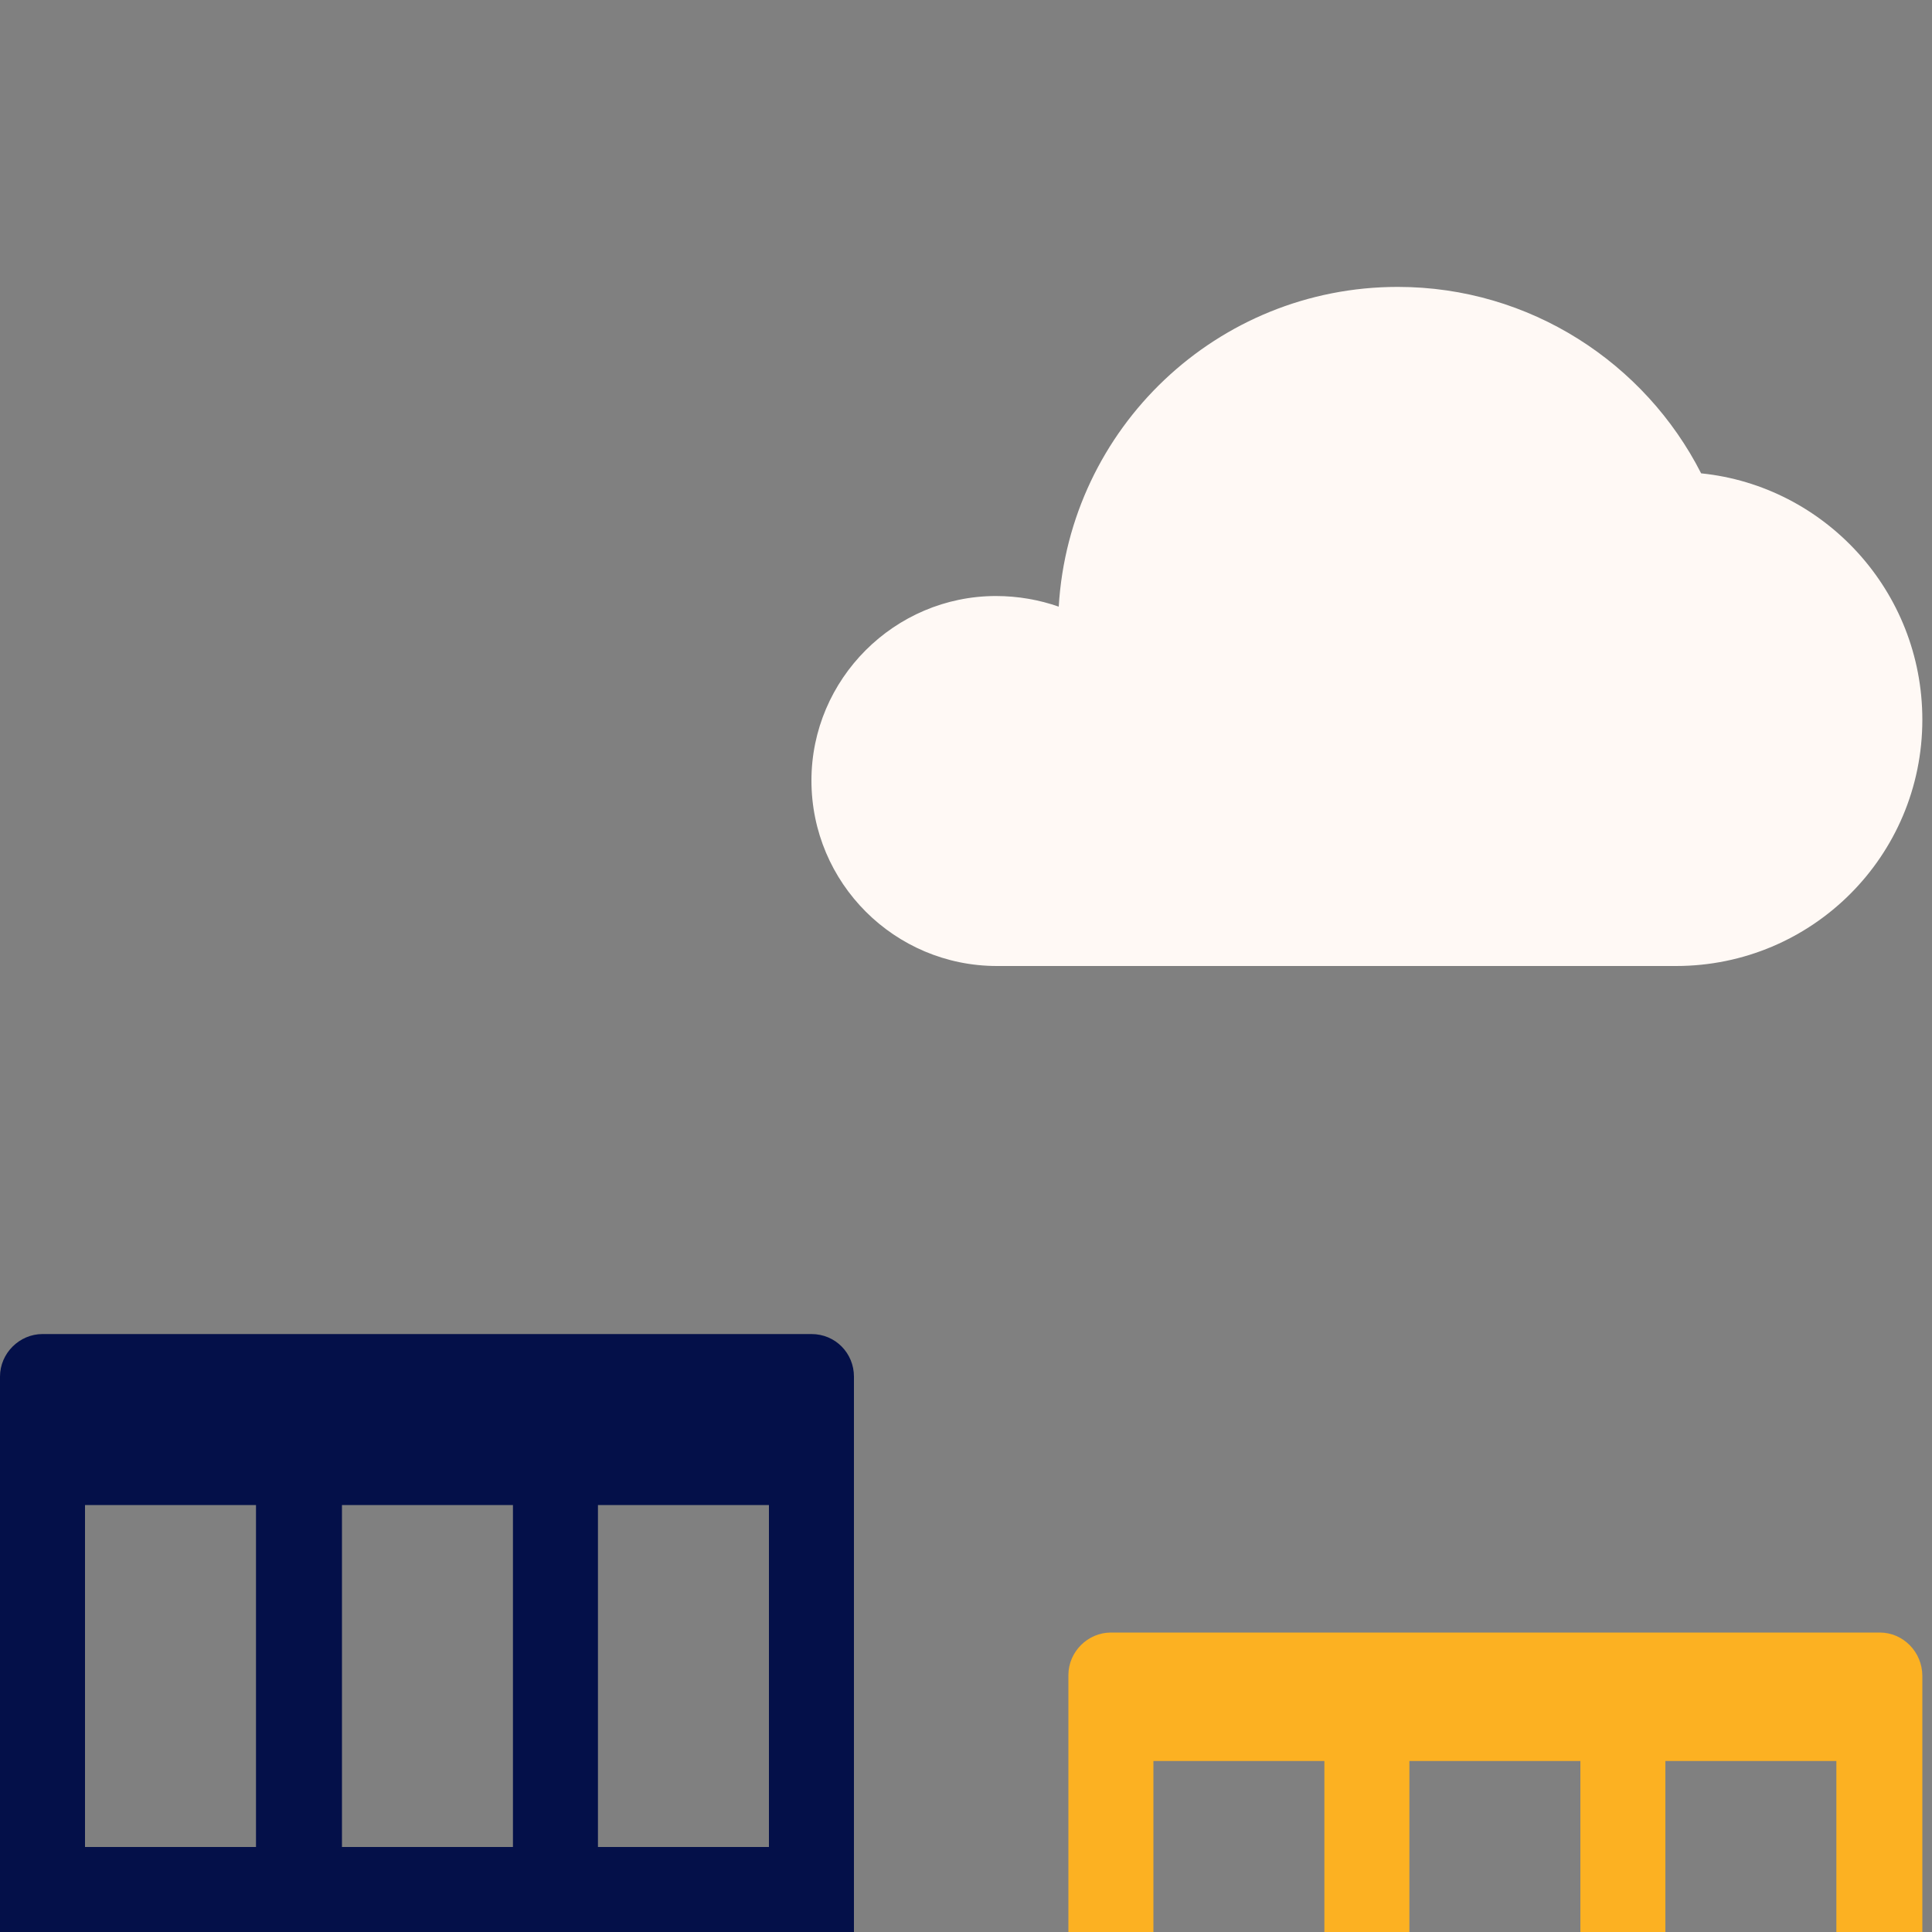 <?xml version="1.0" encoding="utf-8"?>
<!-- Generator: Adobe Illustrator 23.0.1, SVG Export Plug-In . SVG Version: 6.00 Build 0)  -->
<svg version="1.1" id="Layer_1" xmlns="http://www.w3.org/2000/svg" xmlns:xlink="http://www.w3.org/1999/xlink" x="0px" y="0px"
	 viewBox="0 0 200 200" style="enable-background:new 0 0 200 200;" xml:space="preserve">
<rect x="0" y="0" width="200" height="200" fill="#808080" stroke="none"/>
<style type="text/css">
	.st0{fill:#FCB122;}
	.st1{fill:#041049;}
	.st2{fill:#FFF9F5;}
</style>
<g>
	<path class="st0" d="M190.1,200h-17.7v-17.7h17.7V200L190.1,200z M163.6,200h-17.7v-17.7h17.7V200L163.6,200z M137.1,200h-17.7
		v-17.7h17.7V200L137.1,200z M194.6,169H115c-2.4,0-4.4,2-4.4,4.4V200H199v-26.5C199,171,197,169,194.6,169L194.6,169z"/>
	<path class="st1" d="M79.6,191.2H61.9v-35.4h17.7V191.2L79.6,191.2z M53.1,191.2H35.4v-35.4h17.7V191.2L53.1,191.2z M26.5,191.2
		H8.8v-35.4h17.7V191.2L26.5,191.2z M84,138.1H4.4c-2.4,0-4.4,2-4.4,4.4V200h88.4v-57.5C88.4,140.1,86.5,138.1,84,138.1L84,138.1z"
		/>
	<path class="st2" d="M176.1,49c-5.8-11.4-17.7-19.3-31.4-19.3c-18.7,0-34,14.6-35.1,33.1c-2-0.7-4.2-1.1-6.5-1.1
		C92.6,61.7,84,70.3,84,80.8c0,10.6,8.6,19.2,19.2,19.2h70.3c14.1,0,25.5-11.4,25.5-25.5C199,61.2,188.9,50.3,176.1,49L176.1,49z"/>
</g>
</svg>
